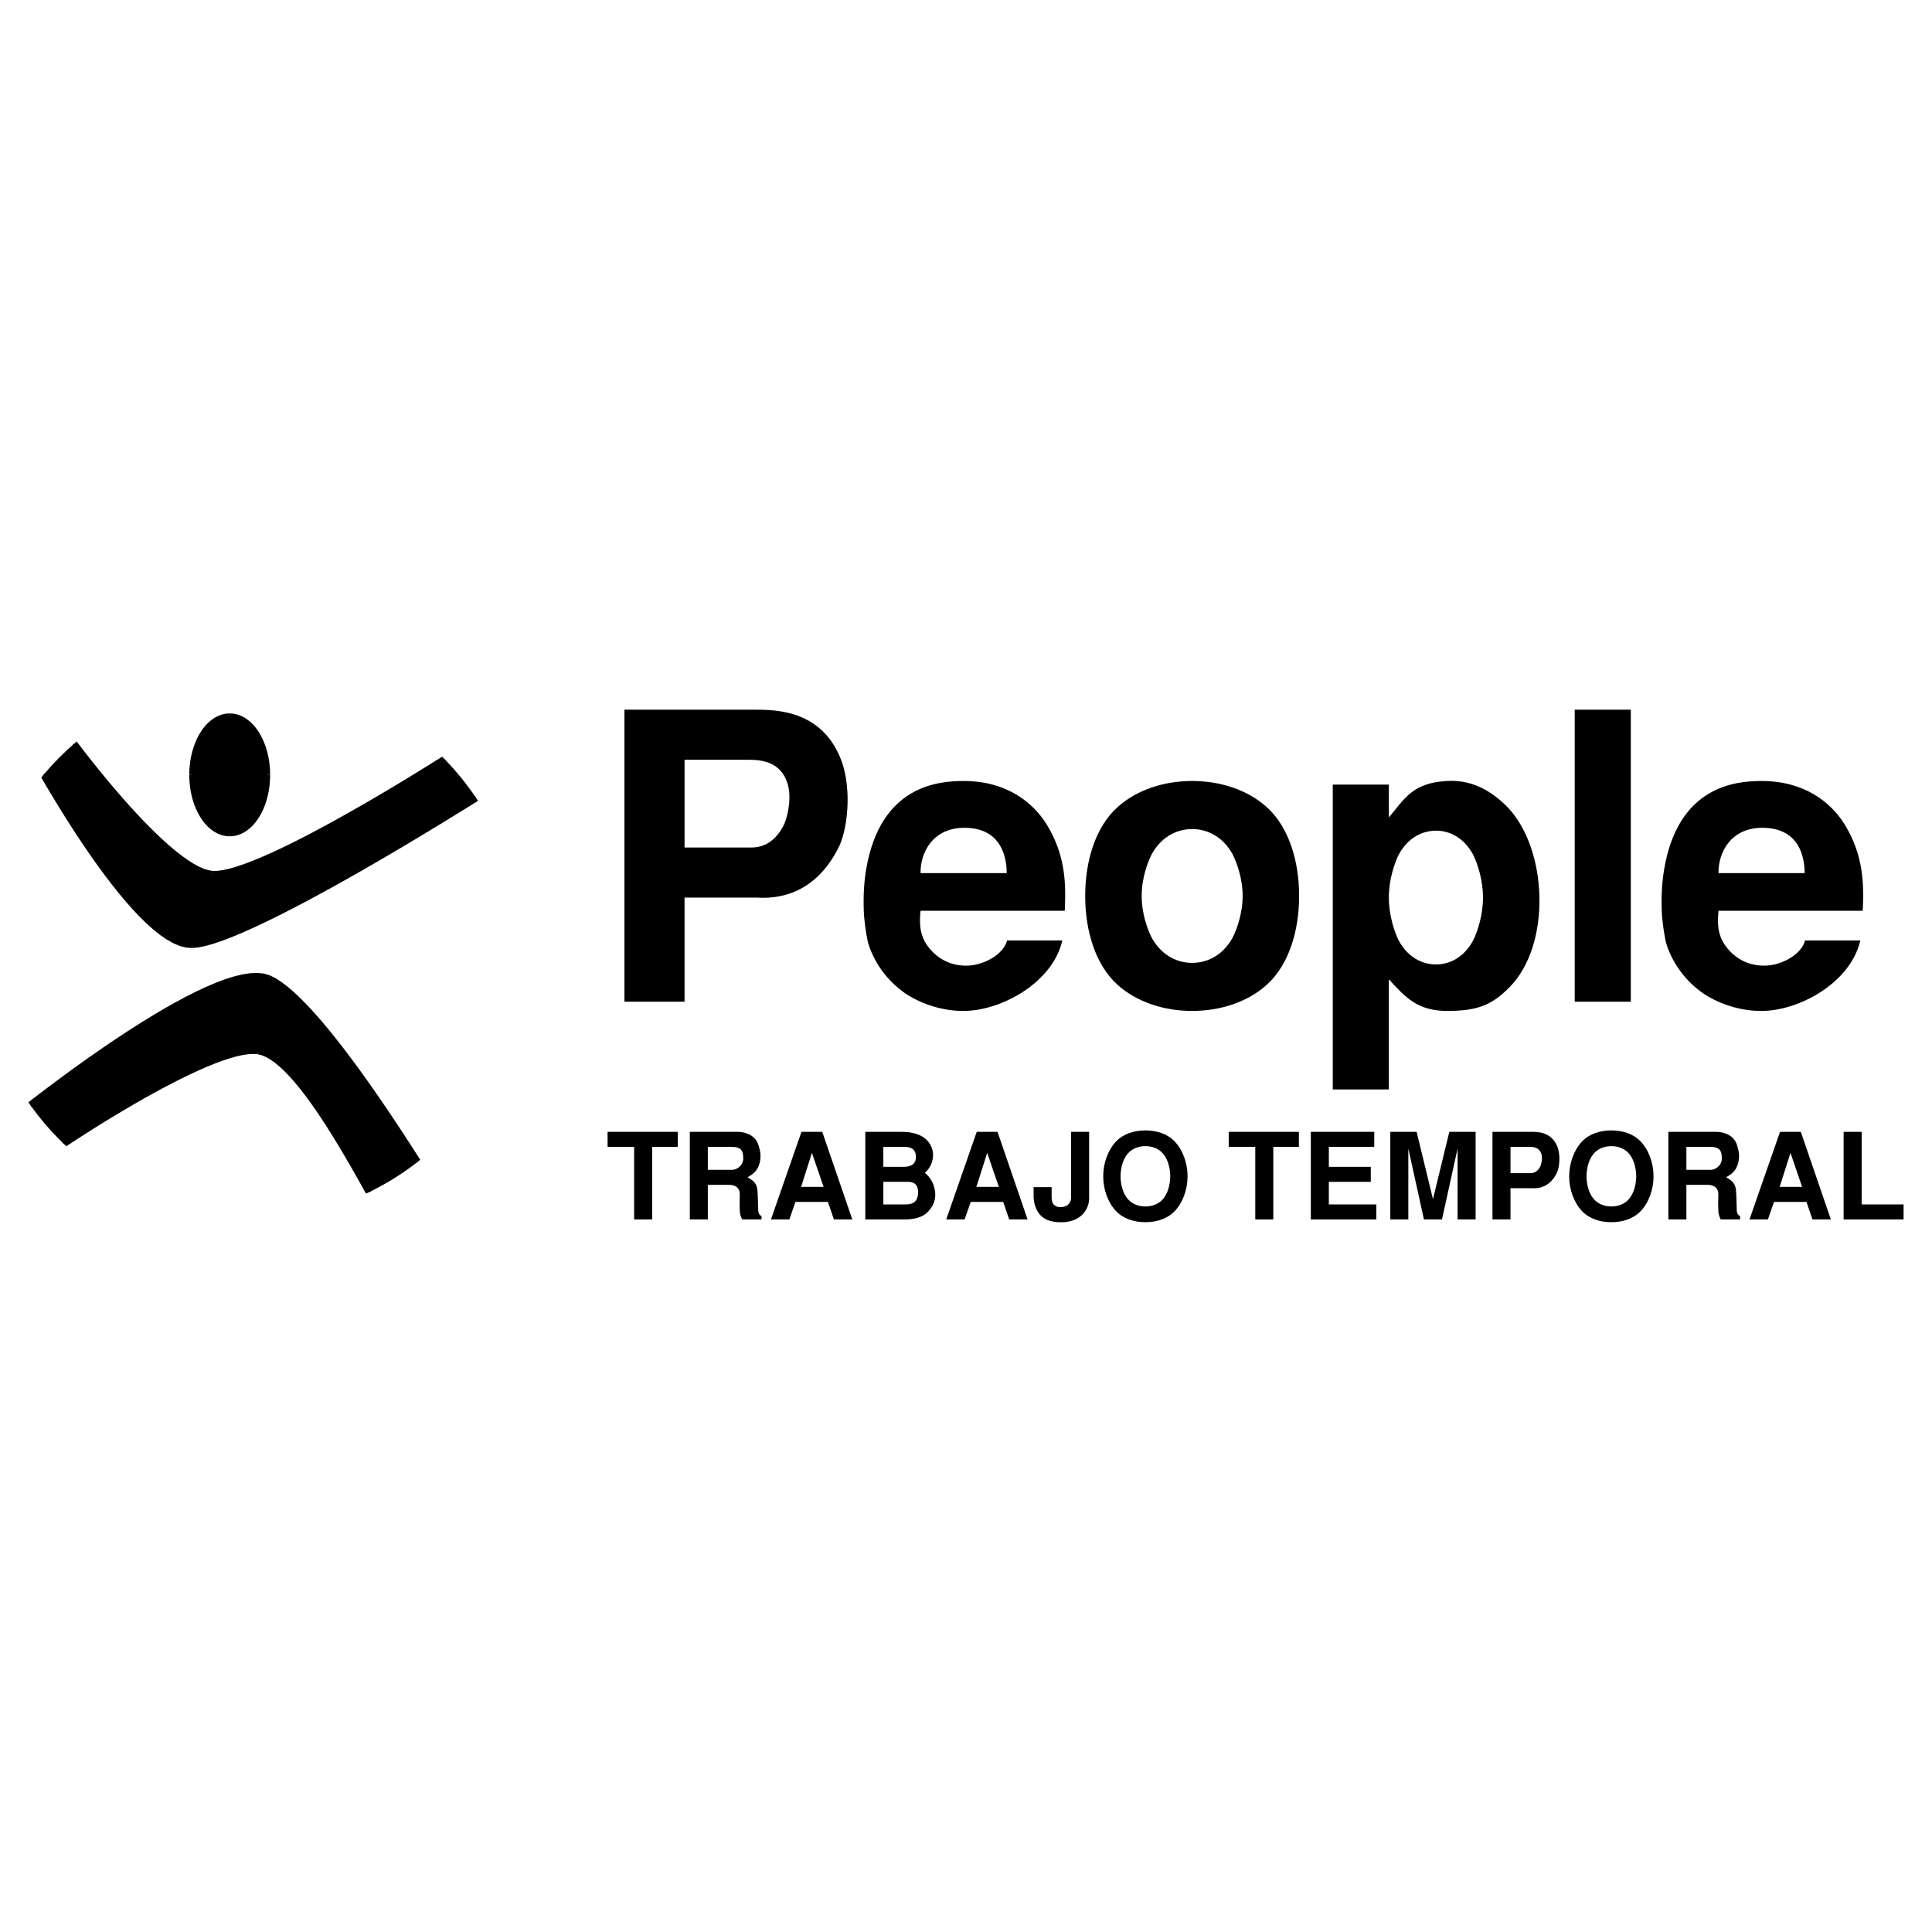 <?xml version="1.0" encoding="utf-8"?>
<!-- Generator: Adobe Illustrator 13.0.0, SVG Export Plug-In . SVG Version: 6.00 Build 14948)  -->
<!DOCTYPE svg PUBLIC "-//W3C//DTD SVG 1.0//EN" "http://www.w3.org/TR/2001/REC-SVG-20010904/DTD/svg10.dtd">
<svg version="1.0" id="Layer_1" xmlns="http://www.w3.org/2000/svg" xmlns:xlink="http://www.w3.org/1999/xlink" x="0px" y="0px"
	 width="192.756px" height="192.756px" viewBox="0 0 192.756 192.756" enable-background="new 0 0 192.756 192.756"
	 xml:space="preserve">
<g>
	<polygon fill-rule="evenodd" clip-rule="evenodd" fill="#FFFFFF" points="0,0 192.756,0 192.756,192.756 0,192.756 0,0 	"/>
	<path fill-rule="evenodd" clip-rule="evenodd" d="M19.17,77.308c0-3.228,1.678-5.844,3.748-5.844s3.748,2.617,3.748,5.844
		c0,3.228-1.678,5.845-3.748,5.845S19.17,80.536,19.17,77.308L19.17,77.308z"/>
	<polygon fill-rule="evenodd" clip-rule="evenodd" points="22.918,71.178 22.918,71.178 22.703,71.187 22.491,71.212 22.282,71.253 
		22.077,71.311 21.875,71.383 21.68,71.47 21.489,71.57 21.303,71.685 21.123,71.812 20.948,71.951 20.778,72.103 20.616,72.265 
		20.459,72.439 20.309,72.623 20.165,72.818 20.028,73.021 19.897,73.235 19.774,73.458 19.658,73.688 19.549,73.927 19.447,74.175 
		19.354,74.428 19.268,74.69 19.189,74.959 19.12,75.234 19.059,75.514 19.007,75.801 18.964,76.093 18.93,76.391 18.905,76.692 
		18.891,76.998 18.885,77.308 19.456,77.308 19.459,77.016 19.475,76.728 19.497,76.444 19.528,76.167 19.569,75.893 19.619,75.625 
		19.676,75.363 19.74,75.106 19.812,74.858 19.892,74.616 19.979,74.38 20.071,74.153 20.171,73.934 20.278,73.723 20.39,73.521 
		20.508,73.329 20.631,73.146 20.759,72.973 20.892,72.81 21.029,72.658 21.171,72.516 21.315,72.386 21.464,72.267 21.615,72.16 
		21.77,72.065 21.927,71.982 22.087,71.912 22.249,71.853 22.413,71.808 22.578,71.774 22.748,71.755 22.918,71.749 22.918,71.749 
		22.918,71.178 	"/>
	<polygon fill-rule="evenodd" clip-rule="evenodd" points="26.951,77.308 26.951,77.308 26.945,76.998 26.93,76.692 26.905,76.391 
		26.872,76.093 26.829,75.801 26.777,75.514 26.716,75.234 26.646,74.959 26.568,74.69 26.482,74.428 26.388,74.175 26.286,73.927 
		26.178,73.688 26.062,73.458 25.938,73.235 25.808,73.021 25.671,72.818 25.527,72.623 25.376,72.439 25.22,72.265 25.058,72.103 
		24.888,71.951 24.713,71.812 24.533,71.685 24.348,71.57 24.156,71.47 23.96,71.383 23.759,71.311 23.555,71.253 23.345,71.212 
		23.133,71.187 22.918,71.178 22.918,71.749 23.088,71.755 23.257,71.774 23.423,71.808 23.587,71.853 23.749,71.912 23.909,71.982 
		24.065,72.065 24.22,72.16 24.372,72.267 24.521,72.386 24.665,72.516 24.807,72.658 24.944,72.81 25.077,72.973 25.205,73.146 
		25.328,73.329 25.445,73.521 25.558,73.723 25.665,73.934 25.765,74.153 25.857,74.38 25.944,74.616 26.024,74.858 26.096,75.106 
		26.161,75.363 26.217,75.625 26.267,75.893 26.307,76.167 26.339,76.444 26.362,76.728 26.376,77.016 26.38,77.308 26.38,77.308 
		26.951,77.308 	"/>
	<polygon fill-rule="evenodd" clip-rule="evenodd" points="22.918,83.438 22.918,83.438 23.133,83.429 23.345,83.403 23.555,83.363 
		23.759,83.304 23.96,83.233 24.156,83.146 24.348,83.045 24.533,82.931 24.713,82.804 24.888,82.665 25.058,82.513 25.22,82.351 
		25.376,82.177 25.527,81.993 25.671,81.798 25.808,81.594 25.938,81.38 26.062,81.158 26.178,80.927 26.286,80.688 26.388,80.441 
		26.482,80.188 26.568,79.925 26.646,79.657 26.716,79.382 26.777,79.102 26.829,78.814 26.872,78.522 26.905,78.225 26.93,77.923 
		26.945,77.618 26.951,77.308 26.38,77.308 26.376,77.6 26.362,77.888 26.339,78.171 26.307,78.449 26.267,78.723 26.217,78.99 
		26.161,79.252 26.096,79.509 26.024,79.758 25.944,80 25.857,80.236 25.765,80.463 25.665,80.682 25.558,80.893 25.445,81.095 
		25.328,81.287 25.205,81.47 25.077,81.643 24.944,81.806 24.807,81.958 24.665,82.1 24.521,82.229 24.372,82.348 24.22,82.456 
		24.065,82.55 23.909,82.633 23.749,82.704 23.587,82.763 23.423,82.807 23.257,82.841 23.088,82.86 22.918,82.867 22.918,82.867 
		22.918,83.438 	"/>
	<polygon fill-rule="evenodd" clip-rule="evenodd" points="18.885,77.308 18.885,77.308 18.891,77.618 18.905,77.923 18.93,78.225 
		18.964,78.522 19.007,78.814 19.059,79.102 19.12,79.382 19.189,79.657 19.268,79.925 19.354,80.188 19.447,80.441 19.549,80.688 
		19.658,80.927 19.774,81.158 19.897,81.38 20.028,81.594 20.165,81.798 20.309,81.993 20.459,82.177 20.616,82.351 20.778,82.513 
		20.948,82.665 21.123,82.804 21.303,82.931 21.489,83.045 21.68,83.146 21.875,83.233 22.077,83.304 22.282,83.363 22.491,83.403 
		22.703,83.429 22.918,83.438 22.918,82.867 22.748,82.86 22.578,82.841 22.413,82.807 22.249,82.763 22.087,82.704 21.927,82.633 
		21.77,82.55 21.615,82.456 21.464,82.348 21.315,82.229 21.171,82.1 21.029,81.958 20.892,81.806 20.759,81.643 20.631,81.47 
		20.508,81.287 20.39,81.095 20.278,80.893 20.171,80.682 20.071,80.463 19.979,80.236 19.892,80 19.812,79.758 19.74,79.509 
		19.676,79.252 19.619,78.99 19.569,78.723 19.528,78.449 19.497,78.171 19.475,77.888 19.459,77.6 19.456,77.308 19.456,77.308 
		18.885,77.308 	"/>
	<path fill-rule="evenodd" clip-rule="evenodd" d="M4.31,77.342c3.299,5.689,10.471,17.099,14.86,16.962
		c4.487-0.14,20.39-9.653,28.364-14.642c-0.948-1.42-2.027-2.746-3.22-3.96c-6.969,4.394-19.428,11.755-23.128,11.471
		c-3.408-0.262-10.017-8.075-13.749-13.009C6.31,75.136,5.264,76.199,4.31,77.342L4.31,77.342z"/>
	<path fill-rule="evenodd" clip-rule="evenodd" d="M19.163,94.02L19.163,94.02l-0.507-0.038l-0.542-0.143l-0.578-0.245l-0.605-0.342
		l-0.631-0.435l-0.648-0.519l-0.664-0.594l-0.675-0.663l-0.683-0.726l-0.688-0.778l-0.688-0.825l-0.686-0.864l-0.681-0.894
		l-0.674-0.917l-0.662-0.934L8.903,84.16l-0.631-0.943l-0.611-0.936l-0.589-0.922l-0.563-0.9l-0.535-0.873l-0.503-0.834l-0.469-0.79
		l-0.432-0.74l-0.064-0.112c-0.131,0.154-0.261,0.309-0.389,0.466l0.394,0.673l0.472,0.794l0.505,0.839l0.537,0.874l0.565,0.905
		l0.591,0.926l0.615,0.942l0.635,0.948l0.653,0.949l0.667,0.94l0.678,0.926l0.688,0.903l0.695,0.873l0.697,0.836l0.698,0.792
		l0.696,0.739l0.692,0.681l0.687,0.615l0.678,0.541l0.667,0.458l0.657,0.372l0.645,0.274l0.634,0.165l0.616,0.045l0,0L19.163,94.02
		L19.163,94.02z"/>
	<path fill-rule="evenodd" clip-rule="evenodd" d="M47.375,79.425l-0.556,0.348l-1.052,0.653l-1.119,0.689l-1.178,0.721
		l-1.228,0.744l-1.271,0.765l-1.307,0.777l-1.334,0.786l-1.353,0.788l-1.364,0.785l-1.369,0.775l-1.364,0.761l-1.354,0.741
		l-1.332,0.715l-1.305,0.684l-1.269,0.647l-1.226,0.604l-1.174,0.555l-1.114,0.502l-1.046,0.441l-0.97,0.375l-0.885,0.304
		l-0.79,0.228l-0.686,0.146l-0.565,0.059l0.016,0.569l0.642-0.066l0.732-0.154l0.824-0.237l0.909-0.313l0.988-0.383l1.06-0.447
		l1.125-0.506l1.183-0.56l1.232-0.608l1.276-0.649l1.31-0.687l1.338-0.718l1.355-0.743l1.369-0.763l1.371-0.778l1.369-0.787
		l1.356-0.79l1.336-0.787l1.309-0.779l1.273-0.765l1.23-0.747l1.179-0.72l1.121-0.691l1.054-0.653l0.571-0.357
		C47.586,79.74,47.481,79.582,47.375,79.425L47.375,79.425z"/>
	<path fill-rule="evenodd" clip-rule="evenodd" d="M21.165,87.458L21.165,87.458l0.527-0.002l0.595-0.075l0.66-0.142l0.722-0.203
		l0.781-0.26l0.836-0.312l0.885-0.362l0.93-0.406l0.97-0.447l1.003-0.483l1.032-0.515l1.056-0.546l1.073-0.568l1.086-0.589
		l1.093-0.605l1.095-0.617l1.09-0.625l1.082-0.629l1.066-0.628l1.046-0.625l1.02-0.616l0.989-0.603l0.952-0.587l0.91-0.566
		l0.852-0.535c-0.134-0.14-0.27-0.279-0.408-0.417l-0.746,0.468l-0.908,0.565l-0.949,0.585l-0.987,0.603l-1.018,0.614l-1.043,0.623
		l-1.064,0.628l-1.078,0.626l-1.088,0.623l-1.091,0.615l-1.089,0.603l-1.082,0.586L30.898,83.2l-1.049,0.541l-1.025,0.513
		l-0.996,0.479l-0.959,0.442l-0.918,0.402l-0.872,0.355l-0.818,0.306l-0.759,0.253l-0.693,0.194l-0.618,0.133l-0.537,0.068
		l-0.446,0.002l0,0L21.165,87.458L21.165,87.458z"/>
	<path fill-rule="evenodd" clip-rule="evenodd" d="M7.222,74.353l0.471,0.617l0.533,0.688l0.56,0.712l0.584,0.729l0.606,0.741
		l0.624,0.749l0.637,0.75l0.65,0.749l0.66,0.739l0.665,0.727l0.668,0.708l0.668,0.684l0.666,0.656l0.66,0.622l0.653,0.583
		l0.64,0.539l0.628,0.49l0.611,0.438L19,86.649l0.573,0.313l0.551,0.244l0.531,0.167l0.509,0.084l0.042-0.569l-0.417-0.068
		l-0.462-0.147l-0.502-0.222l-0.535-0.293l-0.564-0.36l-0.589-0.419l-0.609-0.477L16.9,84.375l-0.64-0.573l-0.651-0.613
		l-0.657-0.647l-0.662-0.677l-0.662-0.701l-0.661-0.72l-0.653-0.735l-0.646-0.742l-0.635-0.746l-0.62-0.744l-0.601-0.738
		l-0.582-0.725l-0.558-0.707l-0.531-0.686L7.655,73.98C7.509,74.103,7.365,74.227,7.222,74.353L7.222,74.353z"/>
	<path fill-rule="evenodd" clip-rule="evenodd" d="M2.998,110.211c4.583-3.562,19.35-14.608,23.85-12.625
		c4.003,1.764,11.048,12.318,14.855,18.307c-1.519,1.191-3.17,2.223-4.926,3.07c-3.26-5.881-7.779-13.566-11.023-14.064
		c-3.651-0.561-14.135,5.797-19.348,9.262C5.148,112.957,4.006,111.635,2.998,110.211L2.998,110.211z"/>
	<path fill-rule="evenodd" clip-rule="evenodd" d="M26.963,97.326L26.963,97.326l-0.603-0.188l-0.67-0.072l-0.729,0.031
		l-0.789,0.121l-0.842,0.205l-0.891,0.283l-0.934,0.352l-0.972,0.414l-1.006,0.471l-1.032,0.523l-1.053,0.566l-1.069,0.605
		l-1.078,0.639l-1.08,0.662l-1.076,0.682l-1.066,0.695l-1.051,0.701l-1.028,0.703l-1,0.695l-0.964,0.686l-0.924,0.664l-0.876,0.643
		l-0.824,0.609l-0.763,0.572l-0.697,0.529l-0.625,0.479l-0.488,0.377c0.108,0.156,0.218,0.312,0.33,0.467l0.506-0.393l0.622-0.477
		l0.695-0.527l0.761-0.57l0.819-0.607l0.874-0.639l0.92-0.664l0.962-0.682l0.995-0.693l1.024-0.699l1.044-0.699l1.061-0.691
		l1.07-0.676l1.073-0.658l1.068-0.633l1.058-0.6l1.042-0.562l1.019-0.514l0.988-0.465l0.953-0.406l0.909-0.342l0.857-0.271
		l0.799-0.195l0.733-0.113l0.659-0.027l0.574,0.061l0.484,0.15l0,0L26.963,97.326L26.963,97.326z"/>
	<path fill-rule="evenodd" clip-rule="evenodd" d="M41.927,115.713l-0.446-0.699l-0.523-0.812l-0.553-0.85l-0.579-0.883
		l-0.602-0.906l-0.621-0.924l-0.64-0.939l-0.655-0.945l-0.667-0.949l-0.676-0.943l-0.683-0.934l-0.688-0.916l-0.688-0.896
		l-0.687-0.869l-0.683-0.834l-0.677-0.797l-0.667-0.752l-0.656-0.701l-0.642-0.646l-0.626-0.584l-0.607-0.516l-0.587-0.445
		l-0.567-0.365l-0.545-0.279l-0.23,0.521l0.489,0.252l0.525,0.338l0.559,0.422l0.585,0.496l0.608,0.568l0.628,0.633l0.645,0.689
		l0.659,0.742l0.67,0.787l0.677,0.828l0.683,0.861l0.684,0.891l0.683,0.912l0.679,0.93l0.674,0.938l0.664,0.943l0.651,0.943
		l0.637,0.936l0.621,0.922l0.599,0.904l0.576,0.879l0.551,0.848l0.523,0.812l0.474,0.744
		C41.628,115.949,41.778,115.832,41.927,115.713L41.927,115.713z"/>
	<path fill-rule="evenodd" clip-rule="evenodd" d="M25.711,105.182L25.711,105.182l0.401,0.1l0.426,0.18l0.45,0.258l0.468,0.332
		l0.482,0.404l0.495,0.469l0.505,0.527l0.512,0.584l0.519,0.633l0.522,0.676l0.523,0.717l0.525,0.75l0.525,0.779l0.522,0.805
		l0.518,0.82l0.514,0.836l0.506,0.844l0.499,0.846l0.488,0.846l0.479,0.84l0.465,0.828l0.452,0.811l0.011,0.02
		c0.172-0.08,0.343-0.164,0.514-0.248l-0.027-0.049l-0.452-0.812l-0.467-0.83l-0.479-0.842l-0.491-0.848l-0.5-0.852l-0.51-0.848
		l-0.517-0.842l-0.522-0.828l-0.527-0.811l-0.529-0.785l-0.532-0.762l-0.533-0.725l-0.531-0.691l-0.529-0.646l-0.527-0.598
		l-0.523-0.549l-0.518-0.49l-0.513-0.428l-0.508-0.363l-0.502-0.289l-0.5-0.209l-0.497-0.123l0,0L25.711,105.182L25.711,105.182z"/>
	<path fill-rule="evenodd" clip-rule="evenodd" d="M6.62,114.359l0.327-0.217l0.689-0.451l0.733-0.473l0.772-0.492l0.808-0.504
		l0.836-0.518l0.862-0.521l0.883-0.525l0.896-0.523l0.906-0.52l0.913-0.508l0.912-0.496l0.908-0.479l0.898-0.457l0.883-0.432
		l0.863-0.402l0.839-0.369l0.809-0.332l0.774-0.291l0.733-0.244l0.687-0.197l0.635-0.143l0.576-0.088l0.511-0.027l0.437,0.031
		l0.085-0.564l-0.52-0.039l-0.571,0.033l-0.623,0.094l-0.67,0.152l-0.714,0.203l-0.755,0.252l-0.792,0.297l-0.824,0.34l-0.851,0.373
		l-0.874,0.406l-0.893,0.438l-0.905,0.461l-0.915,0.482l-0.918,0.498l-0.917,0.514l-0.913,0.52l-0.901,0.527l-0.885,0.527
		l-0.866,0.525l-0.841,0.518l-0.81,0.508l-0.776,0.494l-0.736,0.475l-0.691,0.451l-0.437,0.291
		C6.337,114.092,6.478,114.227,6.62,114.359L6.62,114.359z"/>
	<path fill-rule="evenodd" clip-rule="evenodd" d="M62.302,99.941h5.995V89.55h7.154c3.397,0.24,6.434-1.279,8.312-5.195
		c0.919-2.078,1.199-6.155,0.04-8.833c-1.999-4.716-6.475-4.716-8.553-4.716H62.302V99.941L62.302,99.941z M68.297,75.802h6.435
		c1.479,0,3.117,0.32,3.797,2.238c0.479,1.319,0.12,3.197-0.24,4.077c-0.4,0.919-1.399,2.438-3.277,2.438h-6.714V75.802
		L68.297,75.802z"/>
	<path fill-rule="evenodd" clip-rule="evenodd" d="M106.232,90.869c0.12-2.598,0.12-5.515-1.838-8.672
		c-1.359-2.158-3.997-4.277-8.233-4.277c-2.479,0-8.353,0.4-9.752,8.873c-0.28,1.678-0.28,3.357-0.2,4.636
		c0.12,1.319,0.319,2.278,0.399,2.638c0.56,1.878,1.878,3.837,3.877,5.156c1.519,0.959,3.517,1.639,5.635,1.639
		c3.797,0,8.912-2.838,9.871-7.035h-5.515c-0.28,1.119-1.639,2.118-3.237,2.438c-1.599,0.28-3.438-0.16-4.716-1.918
		c-0.799-1.119-0.799-2.318-0.679-3.477H106.232L106.232,90.869z M91.845,87.112c-0.04-2.038,1.239-4.676,4.676-4.516
		c3.357,0.16,3.917,2.877,3.917,4.516H91.845L91.845,87.112z"/>
	<path fill-rule="evenodd" clip-rule="evenodd" d="M118.941,100.861c2.798,0,5.556-0.879,7.475-2.639
		c2.157-1.958,3.197-5.315,3.197-8.832c0-3.517-1.04-6.875-3.197-8.833c-1.919-1.759-4.677-2.638-7.475-2.638
		c-2.797,0-5.555,0.879-7.474,2.638c-2.158,1.958-3.197,5.315-3.197,8.833c0,3.517,1.039,6.874,3.197,8.832
		C113.387,99.982,116.145,100.861,118.941,100.861C118.941,100.861,116.145,100.861,118.941,100.861L118.941,100.861z
		 M118.941,82.716c1.399,0,2.958,0.639,3.997,2.438c0.439,0.84,1.039,2.438,1.039,4.237c0,1.798-0.6,3.397-1.039,4.236
		c-1.039,1.798-2.598,2.438-3.997,2.438c-1.398,0-2.957-0.64-3.996-2.438c-0.439-0.839-1.039-2.438-1.039-4.236
		c0-1.799,0.6-3.397,1.039-4.237C115.984,83.355,117.543,82.716,118.941,82.716C118.941,82.716,117.543,82.716,118.941,82.716
		L118.941,82.716z"/>
	<path fill-rule="evenodd" clip-rule="evenodd" d="M132.971,78.28v30.416h5.596V97.703c1.679,1.838,2.877,3.158,5.835,3.158
		c3.037,0,4.476-0.6,6.234-2.398c4.156-4.236,3.797-13.749-0.239-17.945c-1.079-1.079-3.078-2.798-6.075-2.598
		c-3.438,0.2-4.196,1.799-5.755,3.637V78.28H132.971L132.971,78.28z M143.282,82.876c1.278,0,2.758,0.639,3.717,2.438
		c0.399,0.839,0.959,2.438,0.959,4.236c0,1.799-0.56,3.397-0.959,4.236c-0.959,1.799-2.438,2.438-3.717,2.438
		c-1.319,0-2.798-0.639-3.757-2.438c-0.399-0.839-0.959-2.438-0.959-4.236c0-1.798,0.56-3.397,0.959-4.236
		C140.484,83.515,141.963,82.876,143.282,82.876C143.282,82.876,141.963,82.876,143.282,82.876L143.282,82.876z"/>
	<polygon fill-rule="evenodd" clip-rule="evenodd" points="157.111,70.806 162.706,70.806 162.706,99.941 157.111,99.941 
		157.111,70.806 	"/>
	<path fill-rule="evenodd" clip-rule="evenodd" d="M185.845,90.869c0.12-2.598,0.12-5.515-1.839-8.672
		c-1.358-2.158-3.996-4.277-8.232-4.277c-2.479,0-8.354,0.4-9.752,8.873c-0.28,1.678-0.28,3.357-0.2,4.636
		c0.12,1.319,0.319,2.278,0.399,2.638c0.56,1.878,1.879,3.837,3.877,5.156c1.519,0.959,3.518,1.639,5.636,1.639
		c3.796,0,8.912-2.838,9.871-7.035h-5.515c-0.28,1.119-1.64,2.118-3.237,2.438c-1.599,0.28-3.438-0.16-4.717-1.918
		c-0.799-1.119-0.799-2.318-0.679-3.477H185.845L185.845,90.869z M171.457,87.112c-0.04-2.038,1.238-4.676,4.676-4.516
		c3.357,0.16,3.917,2.877,3.917,4.516H171.457L171.457,87.112z"/>
	<polygon fill-rule="evenodd" clip-rule="evenodd" points="60.618,112.924 60.618,114.424 63.268,114.424 63.268,121.664 
		65.066,121.664 65.066,114.424 67.62,114.424 67.62,112.924 60.618,112.924 	"/>
	<path fill-rule="evenodd" clip-rule="evenodd" d="M68.822,121.664h1.798v-3.453h2.11c0.623,0,1.055,0.289,1.079,0.875
		c-0.024,0.637-0.024,1.332,0,1.764c0.023,0.287,0.096,0.551,0.24,0.814h1.93v-0.322c-0.192-0.121-0.336-0.229-0.336-0.721
		c-0.012-0.443-0.036-1.594-0.084-1.953c-0.096-0.793-0.671-1.008-0.971-1.211c0.587-0.348,0.971-0.625,1.187-1.379
		c0.216-0.756,0.036-1.379-0.084-1.764c-0.251-0.947-1.139-1.354-2.014-1.391h-4.855V121.664L68.822,121.664z M70.62,114.424h2.434
		c0.804,0,1.091,0.359,1.091,0.982c0.108,0.863-0.647,1.307-1.067,1.307H70.62V114.424L70.62,114.424z"/>
	<path fill-rule="evenodd" clip-rule="evenodd" d="M82.037,112.924h-2.074l-3.045,8.74h1.834l0.612-1.75h3.237l0.6,1.75h1.834
		L82.037,112.924L82.037,112.924z M81.006,115.021l1.163,3.395h-2.242L81.006,115.021L81.006,115.021z"/>
	<path fill-rule="evenodd" clip-rule="evenodd" d="M86.333,121.664h3.944c0.551,0,1.522-0.084,2.122-0.6
		c0.779-0.672,0.911-1.391,0.911-1.846c0-1.043-0.527-1.811-1.043-2.207c0.635-0.527,0.827-1.27,0.827-1.797
		c0-0.359-0.168-2.291-3.153-2.291h-3.609V121.664L86.333,121.664z M88.131,114.424h2.134c0.624,0,1.115,0.238,1.115,0.994
		c0,0.695-0.443,0.996-1.211,0.996h-2.038V114.424L88.131,114.424z M88.131,117.912h2.446c0.336,0,1.019,0.049,1.019,1.031
		c0,1.199-0.815,1.223-1.354,1.223h-2.11V117.912L88.131,117.912z"/>
	<path fill-rule="evenodd" clip-rule="evenodd" d="M99.523,112.924H97.45l-3.045,8.74h1.834l0.611-1.75h3.238l0.599,1.75h1.835
		L99.523,112.924L99.523,112.924z M98.492,115.021l1.163,3.395h-2.241L98.492,115.021L98.492,115.021z"/>
	<path fill-rule="evenodd" clip-rule="evenodd" d="M106.864,112.924v6.523c0,0.418-0.203,0.922-0.935,0.982
		c-1.044,0.072-1.008-0.779-1.008-1.104v-0.887h-1.798v0.996c0.036,0.791,0.323,1.725,1.187,2.193
		c0.396,0.215,1.079,0.359,1.799,0.311c0.707-0.035,1.45-0.275,1.942-0.826c0.432-0.48,0.6-1.008,0.611-1.535v-6.654H106.864
		L106.864,112.924z"/>
	<path fill-rule="evenodd" clip-rule="evenodd" d="M118.484,117.361c0-1.32-0.479-2.639-1.295-3.49
		c-0.731-0.756-1.798-1.09-2.913-1.09s-2.182,0.334-2.913,1.09c-0.815,0.852-1.295,2.17-1.295,3.49c0,1.318,0.479,2.637,1.295,3.488
		c0.731,0.754,1.798,1.09,2.913,1.09s2.182-0.336,2.913-1.09C118.005,119.998,118.484,118.68,118.484,117.361
		C118.484,117.361,118.484,118.68,118.484,117.361L118.484,117.361z M114.276,120.369c-0.575,0-1.151-0.168-1.606-0.586
		c-0.575-0.529-0.863-1.477-0.875-2.422c0.012-0.947,0.3-1.895,0.875-2.422c0.455-0.42,1.031-0.588,1.606-0.588
		s1.151,0.168,1.606,0.588c0.575,0.527,0.863,1.475,0.875,2.422c-0.012,0.945-0.3,1.893-0.875,2.422
		C115.428,120.201,114.852,120.369,114.276,120.369C114.276,120.369,114.852,120.369,114.276,120.369L114.276,120.369z"/>
	<polygon fill-rule="evenodd" clip-rule="evenodd" points="122.59,112.924 122.59,114.424 125.239,114.424 125.239,121.664 
		127.038,121.664 127.038,114.424 129.592,114.424 129.592,112.924 122.59,112.924 	"/>
	<polygon fill-rule="evenodd" clip-rule="evenodd" points="130.781,112.924 130.781,121.664 137.315,121.664 137.315,120.166 
		132.579,120.166 132.579,117.912 136.764,117.912 136.764,116.414 132.579,116.414 132.579,114.424 137.111,114.424 
		137.111,112.924 130.781,112.924 	"/>
	<polygon fill-rule="evenodd" clip-rule="evenodd" points="143.866,121.664 145.425,114.59 145.425,121.664 147.223,121.664 
		147.223,112.924 144.598,112.924 142.967,119.639 141.337,112.924 138.711,112.924 138.711,121.664 140.509,121.664 
		140.509,114.59 142.067,121.664 143.866,121.664 	"/>
	<path fill-rule="evenodd" clip-rule="evenodd" d="M148.903,121.664h1.799v-3.117h2.146c1.02,0.072,1.931-0.383,2.494-1.559
		c0.275-0.623,0.359-1.846,0.012-2.648c-0.6-1.416-1.942-1.416-2.565-1.416h-3.885V121.664L148.903,121.664z M150.702,114.424h1.93
		c0.444,0,0.936,0.096,1.14,0.67c0.144,0.396,0.035,0.959-0.072,1.223c-0.12,0.277-0.42,0.732-0.983,0.732h-2.014V114.424
		L150.702,114.424z"/>
	<path fill-rule="evenodd" clip-rule="evenodd" d="M164.974,117.361c0-1.32-0.479-2.639-1.295-3.49
		c-0.731-0.756-1.798-1.09-2.913-1.09s-2.182,0.334-2.913,1.09c-0.815,0.852-1.295,2.17-1.295,3.49c0,1.318,0.479,2.637,1.295,3.488
		c0.731,0.754,1.798,1.09,2.913,1.09s2.182-0.336,2.913-1.09C164.494,119.998,164.974,118.68,164.974,117.361
		C164.974,117.361,164.974,118.68,164.974,117.361L164.974,117.361z M160.766,120.369c-0.575,0-1.151-0.168-1.606-0.586
		c-0.575-0.529-0.863-1.477-0.875-2.422c0.012-0.947,0.3-1.895,0.875-2.422c0.455-0.42,1.031-0.588,1.606-0.588
		c0.576,0,1.151,0.168,1.606,0.588c0.575,0.527,0.863,1.475,0.875,2.422c-0.012,0.945-0.3,1.893-0.875,2.422
		C161.917,120.201,161.342,120.369,160.766,120.369C160.766,120.369,161.342,120.369,160.766,120.369L160.766,120.369z"/>
	<path fill-rule="evenodd" clip-rule="evenodd" d="M166.452,121.664h1.798v-3.453h2.11c0.624,0,1.055,0.289,1.079,0.875
		c-0.024,0.637-0.024,1.332,0,1.764c0.024,0.287,0.096,0.551,0.24,0.814h1.93v-0.322c-0.191-0.121-0.336-0.229-0.336-0.721
		c-0.012-0.443-0.036-1.594-0.084-1.953c-0.096-0.793-0.671-1.008-0.971-1.211c0.588-0.348,0.971-0.625,1.187-1.379
		c0.216-0.756,0.036-1.379-0.083-1.764c-0.252-0.947-1.14-1.354-2.015-1.391h-4.855V121.664L166.452,121.664z M168.25,114.424h2.434
		c0.804,0,1.092,0.359,1.092,0.982c0.107,0.863-0.647,1.307-1.067,1.307h-2.458V114.424L168.25,114.424z"/>
	<path fill-rule="evenodd" clip-rule="evenodd" d="M179.667,112.924h-2.074l-3.045,8.74h1.834l0.612-1.75h3.236l0.6,1.75h1.835
		L179.667,112.924L179.667,112.924z M178.637,115.021l1.162,3.395h-2.241L178.637,115.021L178.637,115.021z"/>
	<polygon fill-rule="evenodd" clip-rule="evenodd" points="183.938,112.924 183.938,121.664 189.921,121.664 189.921,120.166 
		185.737,120.166 185.737,112.924 183.938,112.924 	"/>
</g>
</svg>
